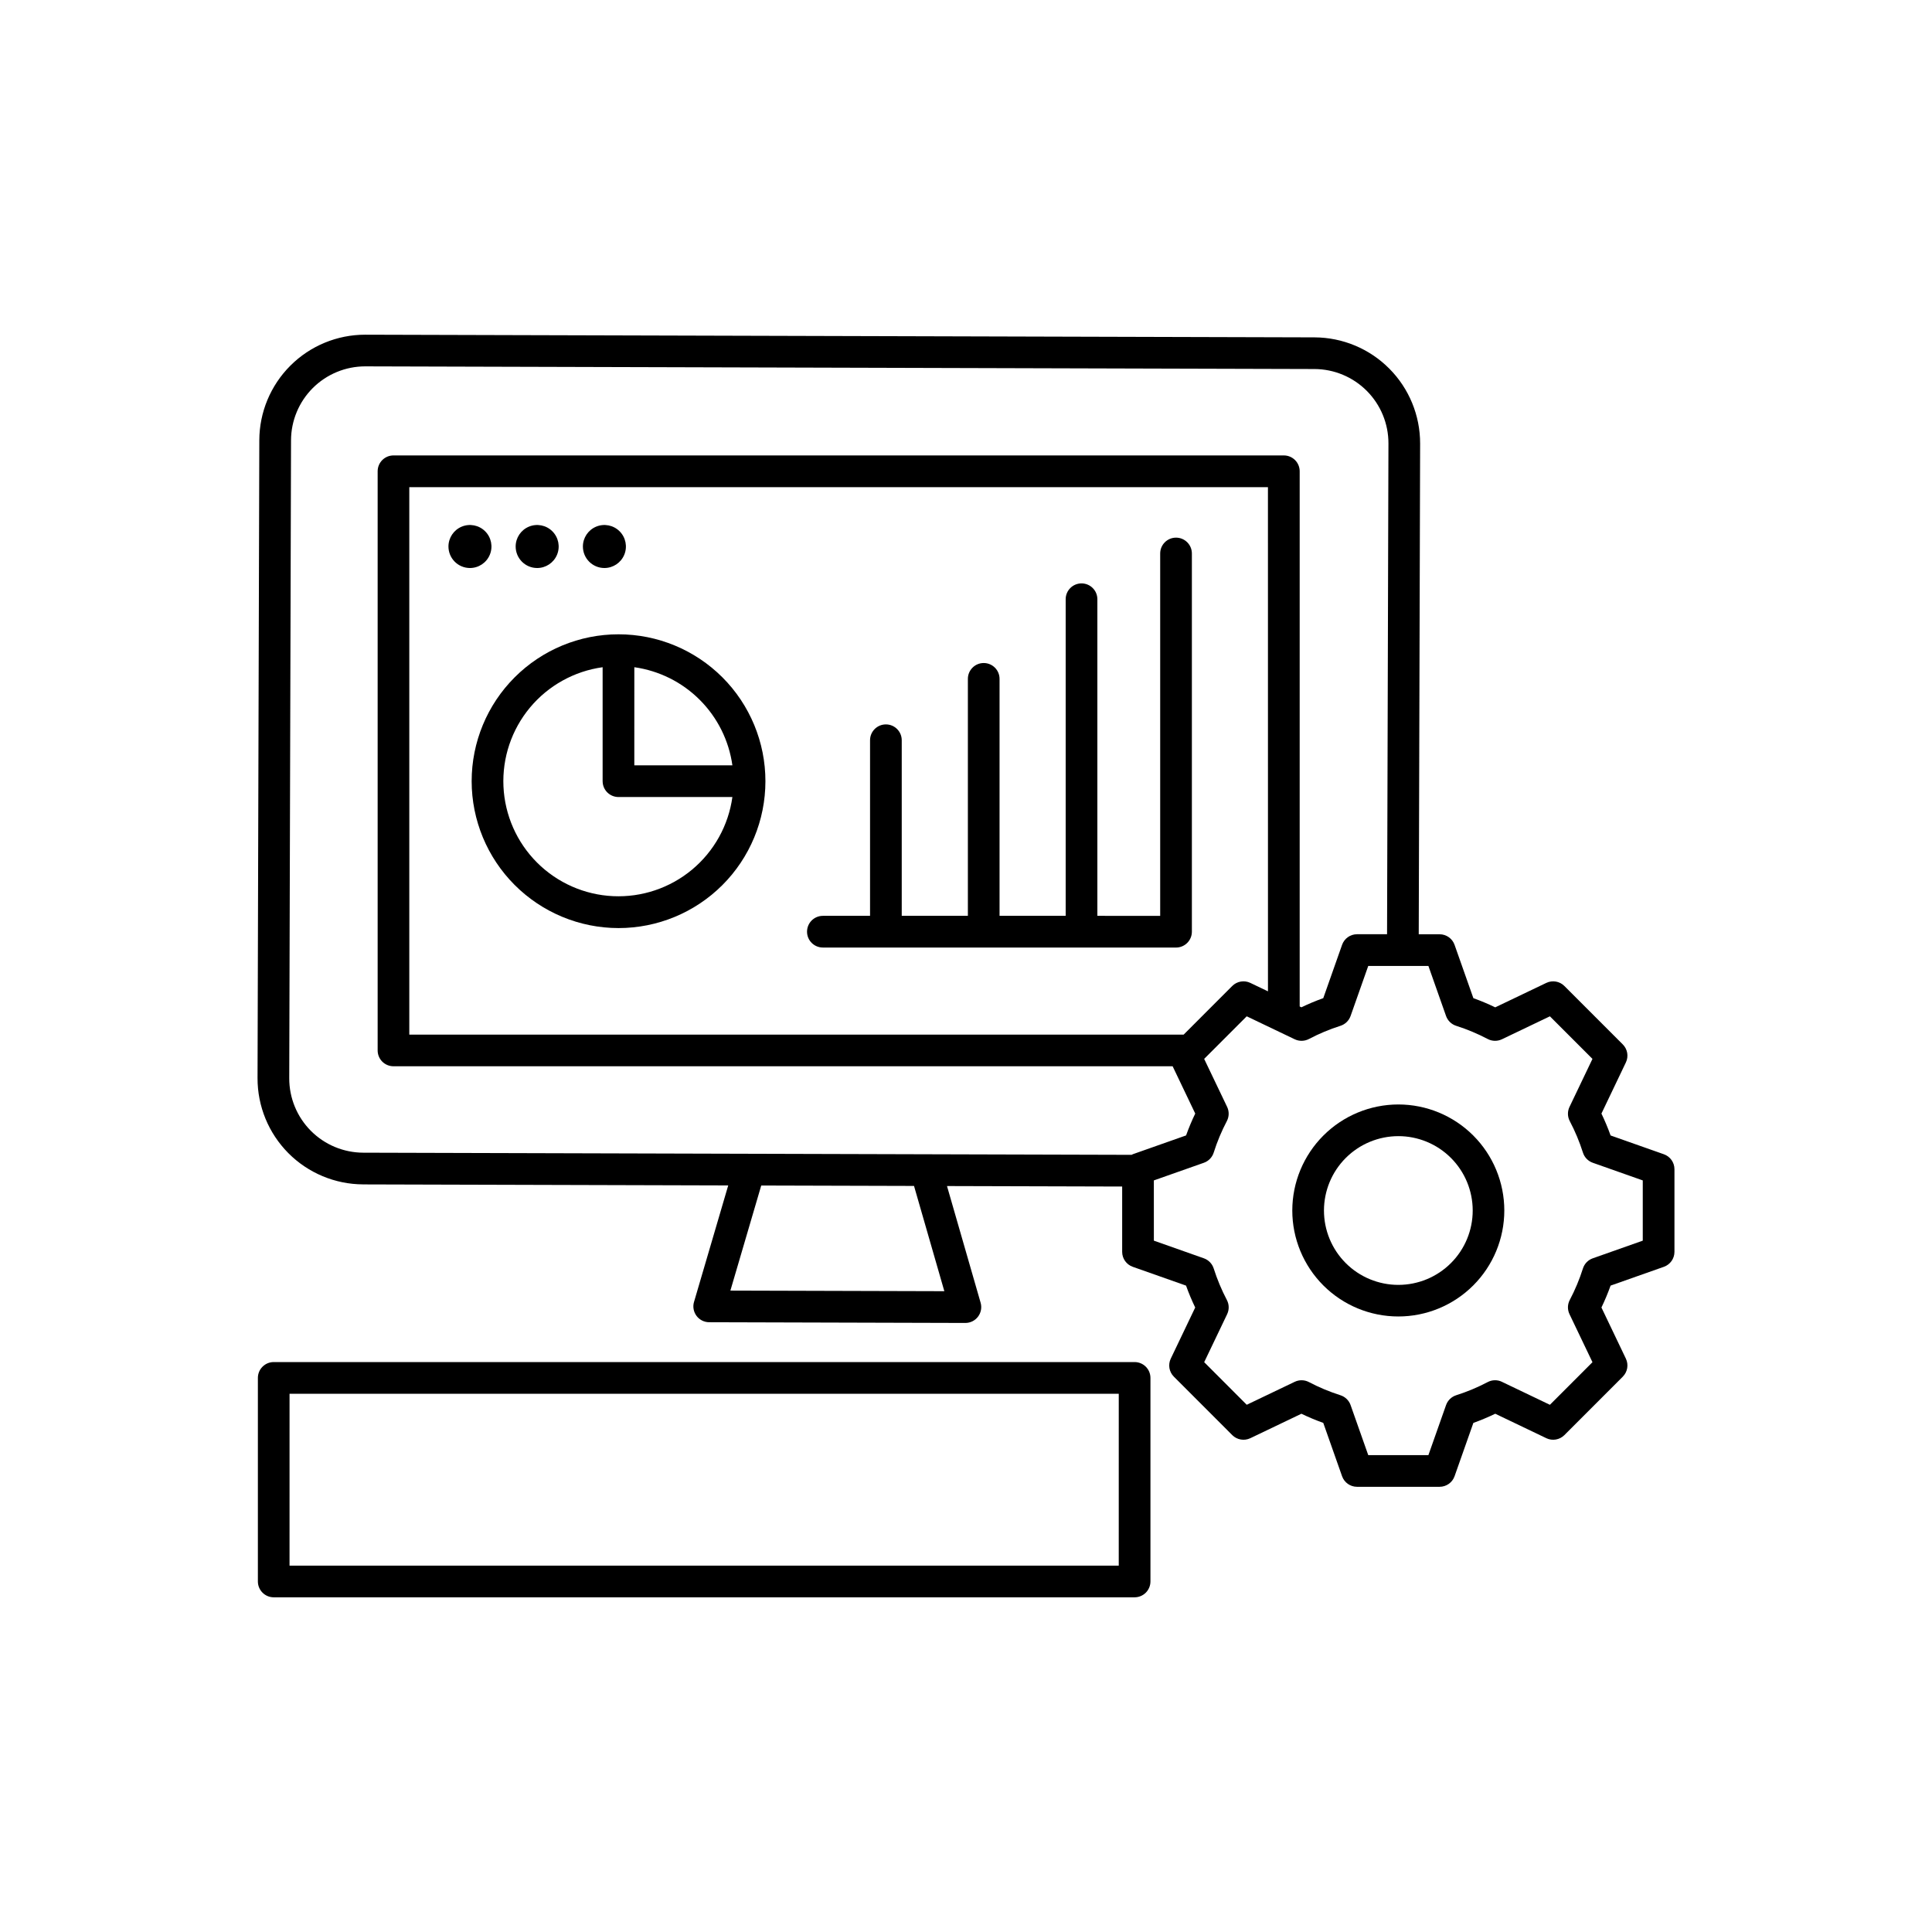 <?xml version="1.0" encoding="UTF-8"?>
<!-- Uploaded to: SVG Repo, www.svgrepo.com, Generator: SVG Repo Mixer Tools -->
<svg fill="#000000" width="800px" height="800px" version="1.1" viewBox="144 144 512 512" xmlns="http://www.w3.org/2000/svg">
 <g>
  <path d="m240.22 457.88 96.766 0.27-9.062 30.871-0.004 0.004c-0.375 1.266-0.125 2.633 0.664 3.691 0.789 1.059 2.031 1.684 3.352 1.688l67.887 0.191h0.016c1.316 0 2.559-0.621 3.352-1.672 0.793-1.055 1.047-2.418 0.684-3.688l-8.91-30.922 46.422 0.129v17.312c0 1.781 1.121 3.367 2.801 3.961l14.125 4.984c0.707 1.977 1.52 3.914 2.43 5.805l-6.477 13.547v-0.004c-0.77 1.609-0.441 3.523 0.82 4.781l15.477 15.488v0.004c1.262 1.254 3.172 1.582 4.781 0.82l13.543-6.484v-0.004c1.883 0.914 3.82 1.723 5.793 2.426l4.984 14.137c0.594 1.68 2.18 2.801 3.961 2.801h21.891c1.777 0 3.367-1.121 3.961-2.801l4.984-14.133v0.004c1.973-0.711 3.906-1.52 5.793-2.434l13.543 6.484v0.004c1.605 0.762 3.519 0.434 4.781-0.82l15.477-15.488v-0.004c1.258-1.258 1.59-3.172 0.82-4.781l-6.477-13.547v0.004c0.91-1.891 1.719-3.828 2.426-5.805l14.125-4.984c1.68-0.594 2.801-2.18 2.801-3.961v-21.902c0-1.781-1.121-3.367-2.801-3.961l-14.125-4.984c-0.707-1.973-1.516-3.91-2.426-5.797l6.477-13.551c0.77-1.605 0.438-3.523-0.82-4.781l-15.477-15.484c-1.258-1.258-3.176-1.586-4.781-0.82l-13.543 6.481c-1.887-0.91-3.82-1.723-5.793-2.43l-4.984-14.129v-0.004c-0.594-1.676-2.18-2.801-3.961-2.801h-5.535l0.367-130.05c0.012-7.438-2.922-14.578-8.168-19.852-5.242-5.277-12.363-8.254-19.801-8.285l-251.53-0.707h-0.082c-7.426 0-14.551 2.945-19.805 8.191-5.258 5.246-8.223 12.359-8.242 19.785l-0.469 169.06c-0.016 7.438 2.922 14.578 8.164 19.855 5.242 5.273 12.367 8.254 19.805 8.285zm154.04 28.301-56.699-0.16 8.176-27.848 40.488 0.113zm132.96-72.93c0.441 1.246 1.441 2.211 2.699 2.606 2.879 0.918 5.668 2.086 8.34 3.492 1.172 0.613 2.566 0.641 3.762 0.07l12.719-6.086 11.281 11.285-6.086 12.723v-0.004c-0.57 1.191-0.547 2.582 0.062 3.75 1.406 2.676 2.574 5.469 3.492 8.348 0.395 1.266 1.359 2.266 2.606 2.707l13.254 4.68v15.965l-13.254 4.68c-1.246 0.438-2.211 1.441-2.606 2.703-0.914 2.879-2.078 5.672-3.488 8.344-0.613 1.172-0.641 2.562-0.066 3.758l6.086 12.723-11.281 11.289-12.719-6.086v-0.008c-1.195-0.574-2.59-0.547-3.762 0.07-2.672 1.406-5.461 2.574-8.34 3.488-1.258 0.398-2.258 1.363-2.699 2.609l-4.68 13.266h-15.941l-4.68-13.262v-0.004c-0.441-1.242-1.441-2.207-2.703-2.606-2.875-0.918-5.668-2.082-8.34-3.488-1.172-0.617-2.562-0.641-3.758-0.07l-12.719 6.086-11.277-11.289 6.086-12.723-0.004 0.004c0.57-1.191 0.547-2.586-0.07-3.754-1.402-2.676-2.57-5.469-3.488-8.348-0.398-1.262-1.363-2.262-2.606-2.703l-13.254-4.68-0.004-15.965 13.258-4.676c1.246-0.441 2.215-1.445 2.609-2.707 0.91-2.879 2.078-5.672 3.484-8.344 0.613-1.172 0.641-2.562 0.07-3.754l-6.086-12.723 11.277-11.285 12.723 6.086c1.191 0.57 2.586 0.543 3.758-0.07 2.672-1.406 5.461-2.574 8.34-3.492 1.258-0.395 2.258-1.359 2.703-2.606l4.68-13.262h15.945zm-47.195-6.535-4.684-2.242c-1.605-0.766-3.519-0.438-4.781 0.82l-12.883 12.891-205.21-0.004v-145.08h227.55zm-258.9-146.02c0.012-5.203 2.09-10.188 5.769-13.863 3.684-3.672 8.676-5.738 13.879-5.742h0.059l251.53 0.707h-0.004c5.211 0.023 10.199 2.109 13.875 5.805 3.672 3.699 5.731 8.699 5.719 13.91l-0.367 130.07h-7.957c-1.781 0-3.367 1.121-3.961 2.801l-4.984 14.133v0.004c-1.973 0.703-3.906 1.512-5.793 2.426l-0.461-0.223v-141.83c0-1.117-0.445-2.184-1.23-2.969-0.789-0.789-1.855-1.23-2.969-1.23h-235.95c-2.32 0-4.199 1.879-4.199 4.199v153.48c0 1.117 0.441 2.184 1.227 2.973 0.789 0.785 1.855 1.227 2.973 1.227h206.48l5.988 12.527h0.004c-0.914 1.887-1.723 3.824-2.43 5.801l-14.129 4.984c-0.109 0.039-0.191 0.113-0.297 0.16l-101.76-0.285h-0.02l-101.87-0.285c-5.211-0.02-10.203-2.109-13.875-5.805-3.672-3.699-5.731-8.699-5.719-13.91z"/>
  <path d="m268.54 294.53c2.305 0 4.383-1.387 5.266-3.516 0.883-2.129 0.398-4.582-1.23-6.211-1.629-1.633-4.082-2.121-6.211-1.238s-3.519 2.961-3.519 5.266c0 1.512 0.602 2.961 1.668 4.027 1.066 1.07 2.516 1.672 4.027 1.672z"/>
  <path d="m286.35 294.53c2.305 0 4.387-1.387 5.269-3.516 0.883-2.129 0.395-4.582-1.234-6.211-1.629-1.633-4.082-2.121-6.211-1.238-2.129 0.883-3.519 2.961-3.519 5.266 0 3.144 2.551 5.699 5.695 5.699z"/>
  <path d="m304.17 294.53c2.305 0 4.387-1.387 5.269-3.516 0.883-2.129 0.395-4.582-1.234-6.211-1.629-1.633-4.082-2.121-6.211-1.238-2.129 0.883-3.519 2.961-3.519 5.266 0 3.144 2.551 5.699 5.695 5.699z"/>
  <path d="m307.9 389.95c10.328 0.004 20.23-4.094 27.535-11.391 7.301-7.297 11.406-17.199 11.41-27.523 0.004-10.324-4.098-20.227-11.395-27.531-7.301-7.301-17.199-11.406-27.527-11.406-10.324-0.004-20.227 4.098-27.527 11.398s-11.402 17.199-11.402 27.527c0.008 10.316 4.109 20.211 11.402 27.508 7.297 7.297 17.188 11.406 27.504 11.418zm30.188-43.125h-25.988l0.004-26.008c6.566 0.926 12.656 3.961 17.344 8.656 4.691 4.691 7.723 10.781 8.645 17.352zm-34.387-26.008v30.203l0.004 0.004c0 1.113 0.441 2.18 1.23 2.969 0.789 0.785 1.855 1.227 2.969 1.227h30.188c-1.043 7.531-4.867 14.402-10.715 19.262s-13.301 7.359-20.895 7.008c-7.598-0.352-14.789-3.527-20.164-8.906-5.375-5.375-8.547-12.57-8.895-20.164-0.348-7.598 2.156-15.047 7.016-20.895 4.863-5.844 11.734-9.664 19.266-10.707z"/>
  <path d="m362.07 395.11h93.59c1.113 0 2.18-0.441 2.969-1.23 0.789-0.785 1.23-1.855 1.23-2.969v-100.23c0-2.32-1.879-4.199-4.199-4.199-2.32 0-4.199 1.879-4.199 4.199v96.031l-16.648-0.004v-83.902c0-2.32-1.879-4.199-4.199-4.199-2.32 0-4.199 1.879-4.199 4.199v83.902h-17.523v-62.801c0-2.32-1.879-4.199-4.199-4.199-2.316 0-4.195 1.879-4.195 4.199v62.801h-17.527v-46.535c0-2.32-1.883-4.199-4.199-4.199-2.32 0-4.199 1.879-4.199 4.199v46.535h-12.5c-2.32 0-4.199 1.883-4.199 4.199 0 2.32 1.879 4.199 4.199 4.199z"/>
  <path d="m216.54 504.96c-1.113 0-2.184 0.441-2.969 1.23-0.789 0.789-1.23 1.855-1.23 2.969v53.945c0 1.113 0.441 2.18 1.23 2.969 0.785 0.789 1.855 1.23 2.969 1.23h228.14c1.113 0 2.184-0.441 2.973-1.23 0.785-0.789 1.227-1.855 1.227-2.969v-53.945c0-1.113-0.441-2.18-1.23-2.969-0.785-0.785-1.855-1.23-2.969-1.23zm223.94 53.945h-219.75l0.004-45.547h219.75z"/>
  <path d="m486.47 464.8c0.004 7.449 2.965 14.594 8.234 19.859 5.269 5.266 12.418 8.223 19.867 8.219 7.449 0 14.594-2.961 19.859-8.23 5.269-5.269 8.227-12.414 8.227-19.867-0.004-7.449-2.965-14.594-8.23-19.859-5.269-5.269-12.414-8.227-19.863-8.227-7.449 0.008-14.594 2.973-19.859 8.242-5.266 5.269-8.23 12.41-8.234 19.863zm28.094-19.707v-0.004c5.227-0.004 10.242 2.07 13.941 5.766 3.699 3.695 5.777 8.707 5.777 13.938 0.004 5.227-2.07 10.242-5.766 13.938-3.695 3.699-8.711 5.777-13.938 5.777-5.227 0-10.242-2.074-13.938-5.769-3.699-3.699-5.777-8.711-5.777-13.938 0.004-5.227 2.082-10.234 5.773-13.93 3.695-3.695 8.699-5.773 13.926-5.781z"/>
 </g>
</svg>